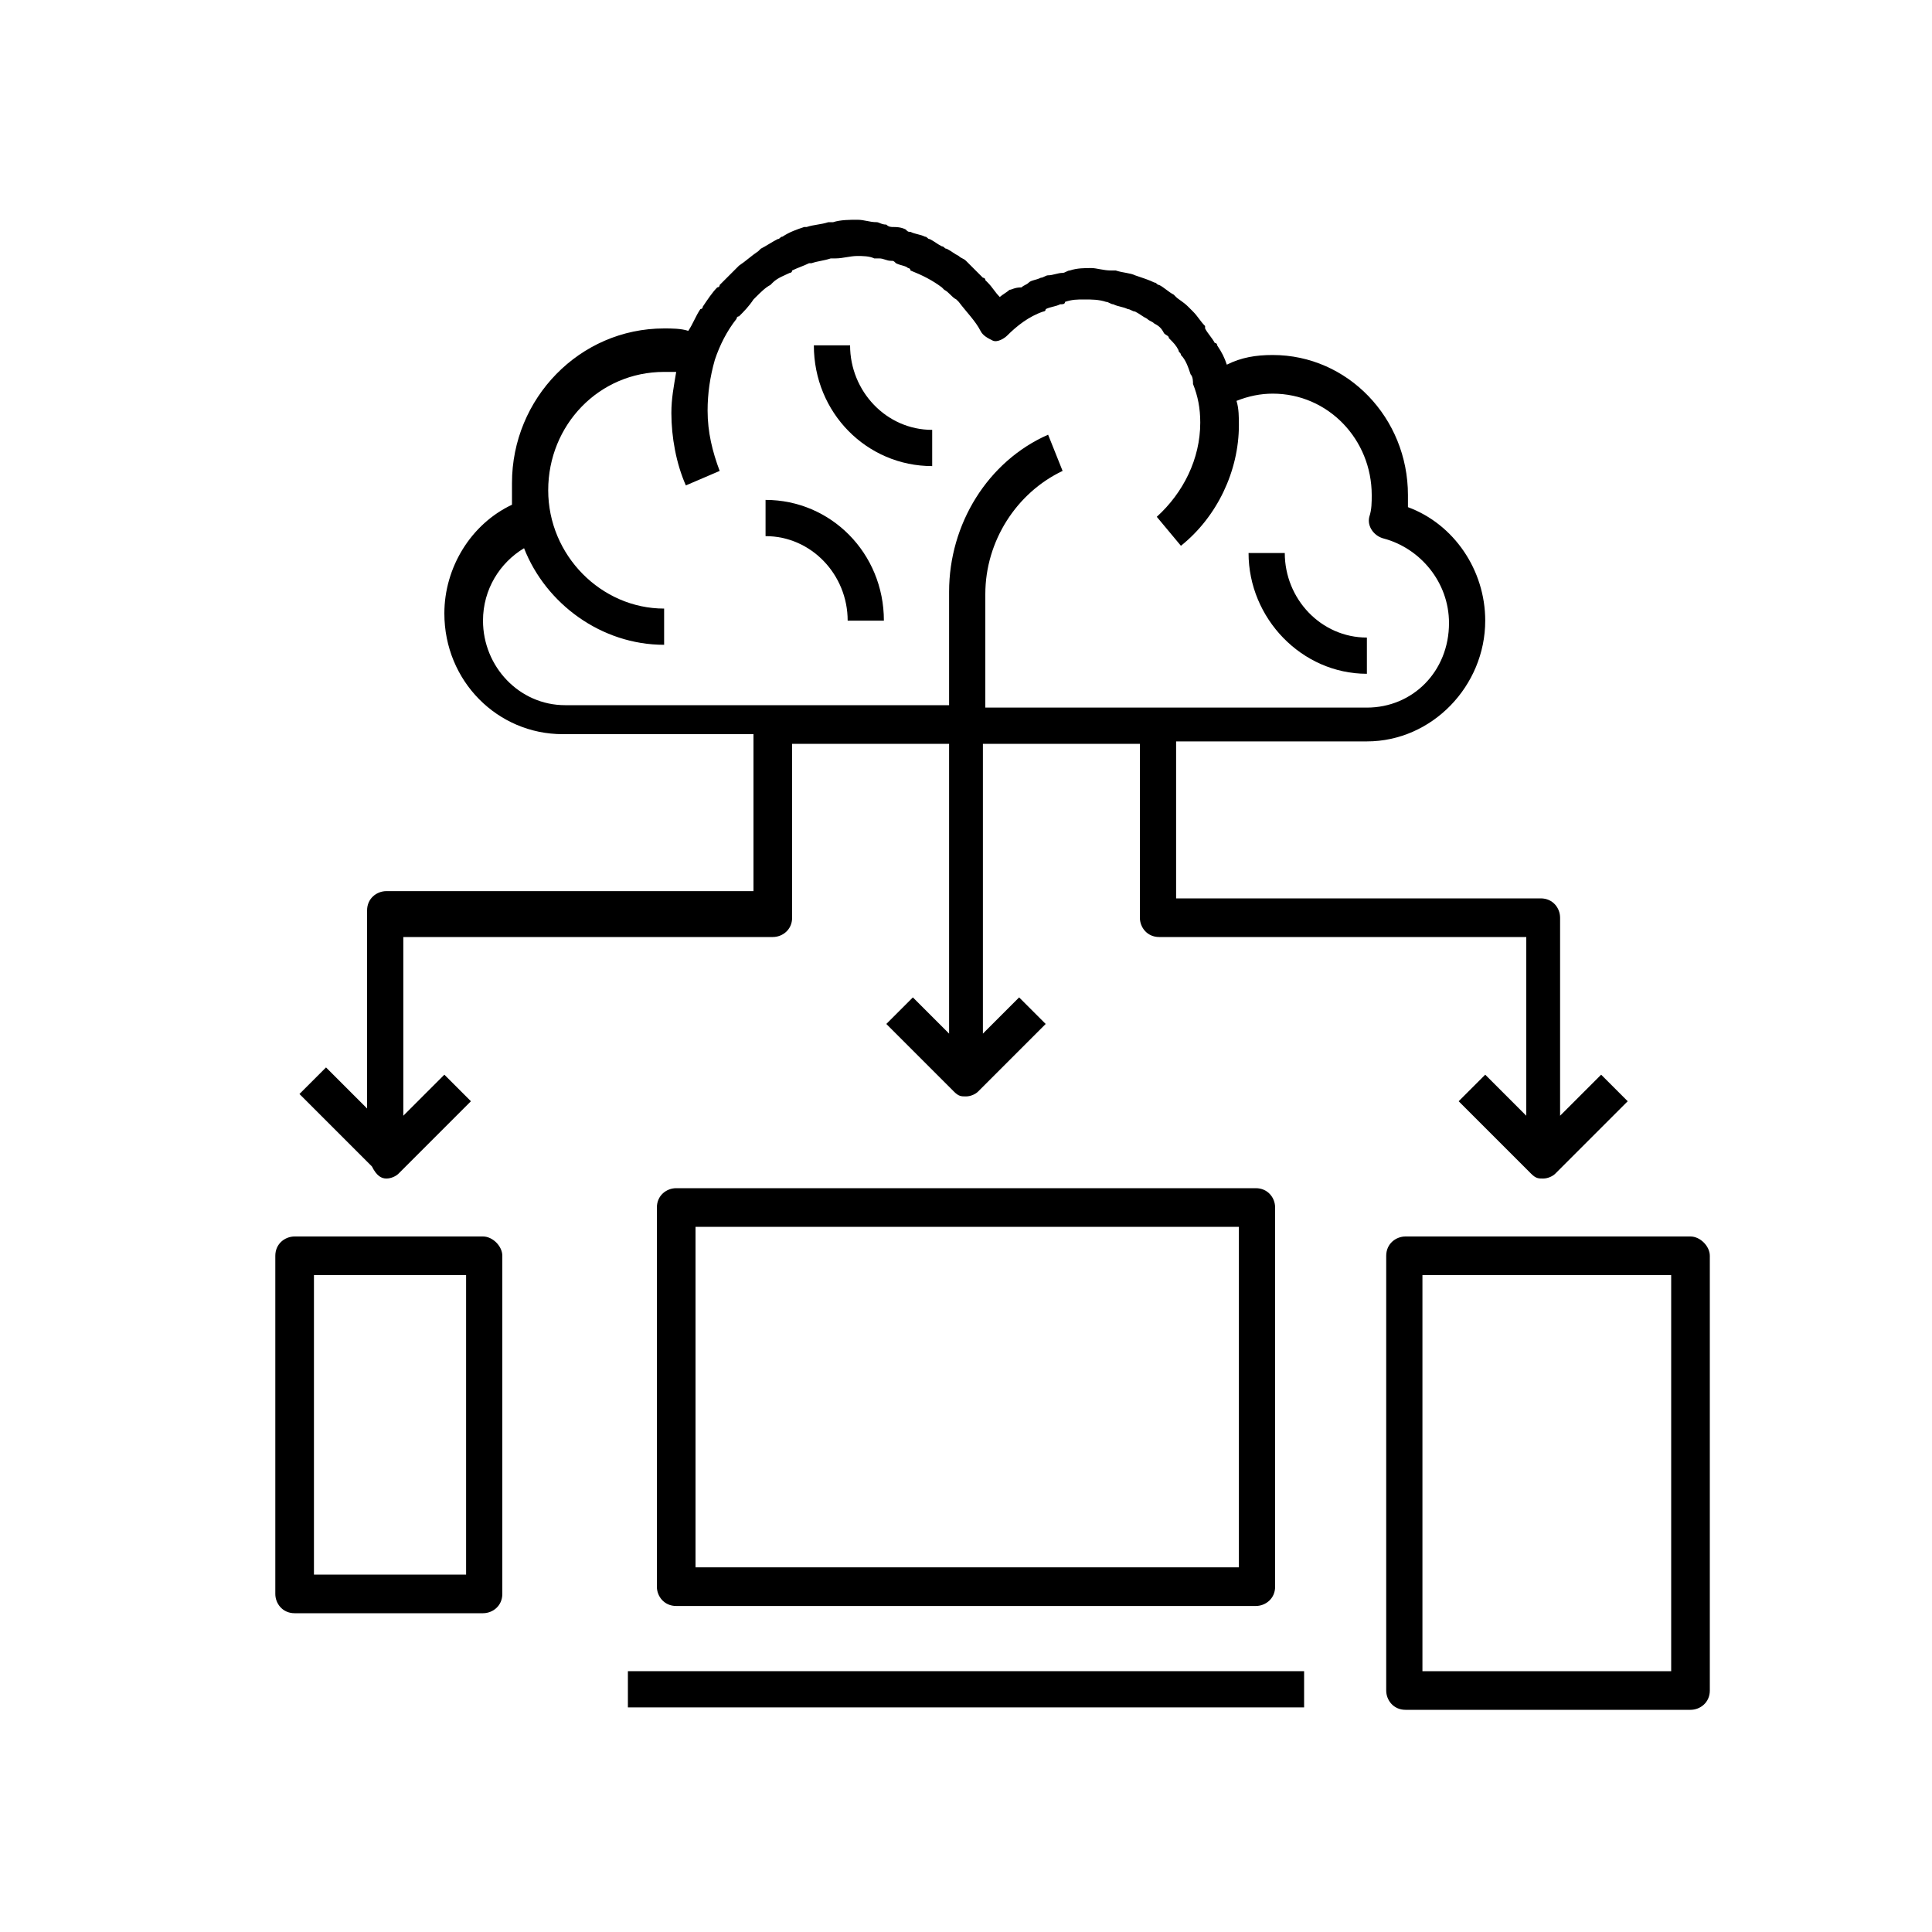 <?xml version="1.0" encoding="utf-8"?>
<!-- Generator: Adobe Illustrator 27.2.0, SVG Export Plug-In . SVG Version: 6.00 Build 0)  -->
<svg version="1.1" id="Layer_1" xmlns="http://www.w3.org/2000/svg" xmlns:xlink="http://www.w3.org/1999/xlink" x="0px" y="0px"
	 viewBox="0 0 80 80" style="enable-background:new 0 0 80 80;" xml:space="preserve">
<style type="text/css">
	.st0{fill:none;}
</style>
<g id="DO_NOT_TOUCH_Outlines_">
	<g>
		<path d="M20,51.2h-7.8c-0.4,0-0.8,0.3-0.8,0.8v14c0,0.4,0.3,0.8,0.8,0.8H20c0.4,0,0.8-0.3,0.8-0.8V52C20.8,51.6,20.4,51.2,20,51.2
			z M19.2,65.2H13V52.8h6.3V65.2z"/>
		<path d="M70,51.2H58.2c-0.4,0-0.8,0.3-0.8,0.8v18c0,0.4,0.3,0.8,0.8,0.8H70c0.4,0,0.8-0.3,0.8-0.8V52C70.8,51.6,70.4,51.2,70,51.2
			z M69.2,69.2H58.9V52.8h10.3V69.2z"/>
		<path d="M28,49.2c-0.4,0-0.8,0.3-0.8,0.8v15.7c0,0.4,0.3,0.8,0.8,0.8h24c0.4,0,0.8-0.3,0.8-0.8V50c0-0.4-0.3-0.8-0.8-0.8H28z
			 M51.2,64.9H28.8V50.8h22.5V64.9z"/>
		<rect x="26" y="69.2" width="28" height="1.5"/>
		<path d="M31.7,20.7v1.5c1.9,0,3.4,1.6,3.4,3.5h1.5C36.6,22.9,34.4,20.7,31.7,20.7z"/>
		<path d="M35.2,14.3h-1.5c0,2.8,2.2,5,4.9,5v-1.5C36.7,17.8,35.2,16.2,35.2,14.3z"/>
		<path d="M56.6,27.9v-1.5c-1.9,0-3.4-1.6-3.4-3.5h-1.5C51.7,25.6,53.9,27.9,56.6,27.9z"/>
		<path d="M16,48.8c0.2,0,0.4-0.1,0.5-0.2l3-3l-1.1-1.1l-1.7,1.7v-7.4H32c0.4,0,0.8-0.3,0.8-0.8v-7.2h6.5v12l-1.5-1.5l-1.1,1.1
			l2.8,2.8c0.2,0.2,0.3,0.2,0.5,0.2s0.4-0.1,0.5-0.2l2.8-2.8l-1.1-1.1l-1.5,1.5v-12h6.5V38c0,0.4,0.3,0.8,0.8,0.8h15.2v7.4l-1.7-1.7
			l-1.1,1.1l3,3c0.2,0.2,0.3,0.2,0.5,0.2s0.4-0.1,0.5-0.2l3-3l-1.1-1.1l-1.7,1.7V38c0-0.4-0.3-0.8-0.8-0.8H48.7v-6.5h7.9
			c2.7,0,4.9-2.3,4.9-5c0-2.1-1.3-4-3.2-4.7c0-0.2,0-0.4,0-0.5c0-3.2-2.5-5.8-5.6-5.8c-0.7,0-1.3,0.1-1.9,0.4
			c-0.1-0.3-0.2-0.5-0.4-0.8c0-0.1-0.1-0.1-0.1-0.1c-0.1-0.2-0.3-0.4-0.4-0.6c0,0,0-0.1,0-0.1c-0.2-0.2-0.3-0.4-0.5-0.6
			c-0.1-0.1-0.1-0.1-0.2-0.2c-0.2-0.2-0.4-0.3-0.5-0.4c0,0-0.1-0.1-0.1-0.1c-0.2-0.1-0.4-0.3-0.6-0.4c-0.1,0-0.1-0.1-0.2-0.1
			c-0.2-0.1-0.5-0.2-0.8-0.3c0,0,0,0,0,0c-0.2-0.1-0.5-0.1-0.8-0.2c-0.1,0-0.1,0-0.2,0c-0.3,0-0.6-0.1-0.8-0.1c-0.3,0-0.6,0-0.9,0.1
			c-0.1,0-0.2,0.1-0.3,0.1c-0.2,0-0.4,0.1-0.6,0.1c-0.1,0-0.2,0.1-0.3,0.1c-0.2,0.1-0.4,0.1-0.5,0.2c-0.1,0.1-0.2,0.1-0.3,0.2
			C42,11.9,41.9,12,41.8,12v0c-0.1,0.1-0.3,0.2-0.4,0.3c-0.2-0.2-0.3-0.4-0.5-0.6l0,0c0,0-0.1-0.1-0.1-0.1c0-0.1-0.1-0.1-0.1-0.1
			c-0.1-0.1-0.3-0.3-0.4-0.4c-0.1-0.1-0.2-0.2-0.3-0.3c-0.1-0.1-0.2-0.1-0.3-0.2c-0.2-0.1-0.3-0.2-0.5-0.3c-0.1,0-0.1-0.1-0.2-0.1
			c-0.2-0.1-0.3-0.2-0.5-0.3c-0.1,0-0.1-0.1-0.2-0.1c-0.2-0.1-0.4-0.1-0.6-0.2c-0.1,0-0.1,0-0.2-0.1c-0.2-0.1-0.4-0.1-0.5-0.1
			c-0.1,0-0.2,0-0.3-0.1c-0.2,0-0.3-0.1-0.4-0.1c-0.3,0-0.5-0.1-0.8-0.1c-0.3,0-0.7,0-1,0.1c-0.1,0-0.2,0-0.2,0
			c-0.3,0.1-0.6,0.1-0.9,0.2c0,0-0.1,0-0.1,0c-0.3,0.1-0.6,0.2-0.9,0.4c-0.1,0-0.1,0.1-0.2,0.1c-0.2,0.1-0.5,0.3-0.7,0.4
			c0,0-0.1,0.1-0.1,0.1c-0.3,0.2-0.5,0.4-0.8,0.6c-0.1,0.1-0.1,0.1-0.2,0.2c-0.2,0.2-0.4,0.4-0.6,0.6c0,0.1-0.1,0.1-0.1,0.1
			c-0.2,0.2-0.4,0.5-0.6,0.8c0,0.1-0.1,0.1-0.1,0.1c-0.2,0.3-0.3,0.6-0.5,0.9c0,0,0,0,0,0c-0.3-0.1-0.7-0.1-1-0.1
			c-3.5,0-6.3,2.9-6.3,6.4c0,0.3,0,0.5,0,0.8v0l0,0c0,0,0,0.1,0,0.1c-1.7,0.8-2.8,2.6-2.8,4.5c0,2.8,2.2,5,4.9,5l0,0h7.9v6.5H16
			c-0.4,0-0.8,0.3-0.8,0.8v8.2l-1.7-1.7l-1.1,1.1l3,3C15.6,48.7,15.8,48.8,16,48.8L16,48.8z M20,25.7c0-1.3,0.7-2.4,1.7-3
			c0.9,2.3,3.2,4,5.8,4v-1.5c-2.6,0-4.8-2.2-4.8-4.9s2.1-4.9,4.8-4.9c0.2,0,0.4,0,0.5,0c-0.1,0.6-0.2,1.1-0.2,1.7c0,1,0.2,2.1,0.6,3
			l1.4-0.6c-0.3-0.8-0.5-1.6-0.5-2.5c0-0.7,0.1-1.4,0.3-2.1c0.2-0.6,0.5-1.2,0.9-1.7c0,0,0-0.1,0.1-0.1c0.2-0.2,0.4-0.4,0.6-0.7
			c0,0,0,0,0.1-0.1c0.2-0.2,0.4-0.4,0.6-0.5c0,0,0.1-0.1,0.1-0.1c0.2-0.2,0.5-0.3,0.7-0.4c0,0,0.1,0,0.1-0.1
			c0.2-0.1,0.5-0.2,0.7-0.3c0,0,0,0,0.1,0c0.3-0.1,0.5-0.1,0.8-0.2c0.1,0,0.1,0,0.2,0c0.3,0,0.6-0.1,0.9-0.1c0.2,0,0.5,0,0.7,0.1
			c0.1,0,0.1,0,0.2,0c0.2,0,0.3,0.1,0.5,0.1c0.1,0,0.1,0,0.2,0.1c0.2,0.1,0.4,0.1,0.5,0.2c0,0,0.1,0,0.1,0.1
			c0.5,0.2,0.9,0.4,1.3,0.7c0,0,0.1,0.1,0.1,0.1c0.2,0.1,0.3,0.3,0.5,0.4c0,0,0.1,0.1,0.1,0.1c0.3,0.4,0.7,0.8,0.9,1.2
			c0.1,0.2,0.3,0.3,0.5,0.4s0.5-0.1,0.6-0.2c0.4-0.4,0.9-0.8,1.5-1c0,0,0.1,0,0.1-0.1c0.2-0.1,0.4-0.1,0.6-0.2c0.1,0,0.2,0,0.2-0.1
			c0.3-0.1,0.5-0.1,0.8-0.1c0.3,0,0.6,0,0.9,0.1c0.1,0,0.2,0.1,0.3,0.1c0.2,0.1,0.4,0.1,0.6,0.2c0.1,0,0.2,0.1,0.3,0.1
			c0.2,0.1,0.3,0.2,0.5,0.3c0.1,0.1,0.2,0.1,0.3,0.2c0.2,0.1,0.3,0.2,0.4,0.4c0.1,0.1,0.2,0.1,0.2,0.2c0.2,0.2,0.3,0.3,0.4,0.5
			c0,0.1,0.1,0.1,0.1,0.2c0.2,0.2,0.3,0.5,0.4,0.8c0.1,0.1,0.1,0.3,0.1,0.4c0.2,0.5,0.3,1,0.3,1.6c0,1.5-0.7,2.9-1.8,3.9l1,1.2
			c1.5-1.2,2.4-3.1,2.4-5c0-0.3,0-0.7-0.1-1c0.5-0.2,1-0.3,1.5-0.3c2.3,0,4.1,1.9,4.1,4.2c0,0.3,0,0.6-0.1,0.9
			c-0.1,0.4,0.2,0.8,0.6,0.9c1.5,0.4,2.7,1.8,2.7,3.5c0,2-1.5,3.5-3.4,3.5H40.8v-4.7c0-2.2,1.3-4.2,3.2-5.1L43.4,18
			c-2.5,1.1-4.1,3.7-4.1,6.5v4.7H23.4C21.5,29.2,20,27.6,20,25.7L20,25.7z"/>
	</g>
</g>
<g id="export_frame">
	<rect class="st0" width="80" height="80"/>
	<rect class="st0" width="80" height="80"/>
</g>
</svg>

